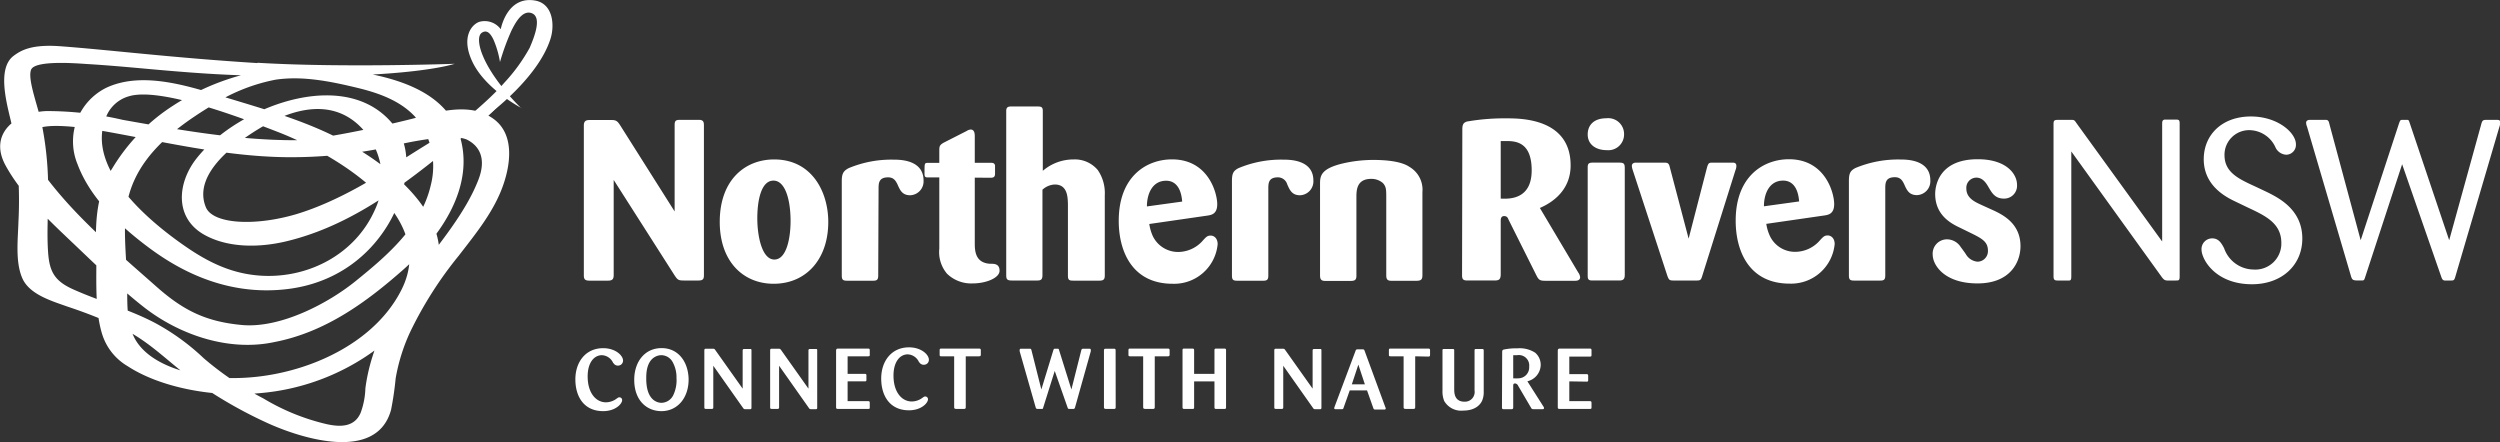 <svg id="Layer_1" data-name="Layer 1" xmlns="http://www.w3.org/2000/svg" xmlns:xlink="http://www.w3.org/1999/xlink" viewBox="0 0 360.16 63.72"><rect x="0" y="0" width="360.16" height="63.72" fill="#333333" stroke="none"/><defs><style>.cls-1{fill:none;}.cls-2{clip-path:url(#clip-path);}.cls-3{fill:#fff;}</style><clipPath id="clip-path" transform="translate(9.46 -90.54)"><rect class="cls-1" x="-9.46" y="90.54" width="360.16" height="63.72"/></clipPath></defs><g class="cls-2"><path class="cls-3" d="M65.62,106.11s-4.25-4-5.7-8c-.4-1.12-.6-2.46.06-2.87s1.18,0,1.68,1.07a13.71,13.71,0,0,1,.91,3.16,34.2,34.2,0,0,1,1.68-4.58c.36-.67,1.42-3,2.89-2.45s.46,3.25-.3,5a25.1,25.1,0,0,1-3.63,5c-2.61,3-6.4,5.77-7,6.59,1-.43,3.84-1.2,4.53-1.83.34-.31,7.31-5.39,9.11-11.08.61-1.93.38-5-2.17-5.49-4.12-.76-5,4.12-5,4.12a2.87,2.87,0,0,0-3.1-1.06c-1.12.4-2.63,2.25-1,5.72,1.87,4,7.11,6.71,7.11,6.71" transform="translate(9.46 -90.54)"/><path class="cls-3" d="M27.66,99.63C15.56,98.88,6.16,97.71-.8,97.2c-4.14-.3-5.65.6-6.72,1.4-2.61,2-.68,7.79-.17,10.26a58,58,0,0,1,.89,13.55c-.07,2.53-.48,5.8.54,8.18S-2,133.9.26,134.71A71.32,71.32,0,0,1,8.48,138c3.58,1.81,6.08,4.43,9.21,6.8a63.67,63.67,0,0,0,11,6.51c4.82,2.27,16.1,6,18.19-1.74a45.13,45.13,0,0,0,.66-4.52,26.55,26.55,0,0,1,2.08-6.66,55.4,55.4,0,0,1,7-11c2.49-3.23,5.2-6.51,6.5-10.44,1-3,1.45-7-1.33-9.17a6.81,6.81,0,0,0-1.2-.74c-2.22-1.08-5-.86-8.14-.08-4.13,1.25-15.84,3.8-19.46,3.78-8.31,0-16.6-1.48-24.75-2.93a48.45,48.45,0,0,0-11-1.27c-4.37.17-8.44,3.22-5.88,7.87,2.44,4.44,6.52,8.13,10.15,11.59,3.15,3,6.36,6.13,9.8,8.82,5.15,4,12.24,6.4,18.75,5C37.46,138.4,43.4,134,48.62,129.4s10.54-11.94,8.09-19.49S44.26,101,37.46,100.3a34.76,34.76,0,0,0-23.32,6.37,27.77,27.77,0,0,0-7.4,8.08c-2.18,3.42-2.49,7.39-2.35,11.35s-.32,8.74.87,12.59a8.17,8.17,0,0,0,3.65,4.59c5,3.27,12.87,4.5,18.66,3.93a32.75,32.75,0,0,0,19.79-8.51c3.43-2.68,6.12-6.43,6.45-11,.5-7-7.05-13-12.39-16.08-5.94-3.48-12.58-5.27-19.11-7.27-5-1.53-11.44-3.54-16.49-1.15a8.62,8.62,0,0,0-4.11,11c1.79,4.78,5.83,8.64,9.8,11.66,3.65,2.78,11,7.63,20.85,6.27,14.25-2,19.09-16.92,15.7-22.41-6.43-10.42-23.21-4-29.21,3.65-2.67,3.38-3.25,8.32.88,10.85,3.34,2,8.08,2.16,12.75.91,10.6-2.76,19.05-10.24,27.41-17.08,5-3.87,8.09-11,8.09-11l-.06-.54s-4.13,6.29-7.49,9.13-8.07,5.38-12.66,8.41c-1.91,1.3-8.2,5.45-14.57,7.35-6,1.77-12,1.41-13-1-2.06-5,4.83-9.67,8.19-11.64,4.28-2.49,9.65-4,13.75-.27a10.59,10.59,0,0,1,2.39,12.32c-2.81,6.29-9.41,9.78-16.15,9.46-4.28-.21-7.73-1.87-11.2-4.28-5.12-3.54-14.25-11.1-11.45-18.36a5,5,0,0,1,3.38-3.22c4.62-1.4,16.84,3.36,21.33,5.09,8.17,3.15,23.31,11.84,18,22.66C43.7,141.8,30.05,146.29,20,144.69c-3.36-.53-7.67-1.84-9.71-4.83-1.6-2.35-1.39-5.58-1.43-8.28-.06-3.54-.56-7.14-.17-10.68.76-7,6.27-11.41,11.9-14.88a26.09,26.09,0,0,1,9.65-4c3.89-.58,7.94.25,11.72,1.16,3,.72,6.11,1.79,8.29,4.08a11,11,0,0,1,2.34,10c-1.35,5.85-6.23,10.07-10.7,13.68-4,3.28-10.95,6.94-16.52,6.42-5.23-.49-8.47-2.14-12.31-5.54-5.75-5.09-11.92-10.24-16.45-16.51a8.72,8.72,0,0,1-1.94-3.74c-.09-.87-.48-.78.78-2.16s7.34-.45,9.92,0c8.64,1.53,17.25,3.61,26.06,3.77a67,67,0,0,0,15.64-1.6,52,52,0,0,1,7.32-1.26,7.47,7.47,0,0,1,3.3.28c1.8.84,3,2.64,1.78,5.81-1.83,4.76-5.68,9.26-8.53,13.12-3.75,5.07-6.93,10.6-7.76,16.94A11.13,11.13,0,0,1,42.5,150c-.9,2.12-3,2.08-5,1.62a31.48,31.48,0,0,1-9-3.67,45,45,0,0,1-8.61-5.8,32.73,32.73,0,0,0-7-5.08c-3.8-2-7.93-3.1-11.84-4.86-2.73-1.23-3.41-2.63-3.59-5.46-.17-2.56,0-5.13,0-7.7a47.73,47.73,0,0,0-.87-10.47c-.52-2.6-2.13-6.61-1.57-8s6.49-.92,8-.82c2.88.17,5.75.43,8.63.69,5.84.53,11.66,1,17.53,1,20.54.47,26.86-1.72,26.86-1.72s-16.34.59-28.44-.15" transform="translate(9.46 -90.54)"/><path class="cls-3" d="M342.25,130.45c.13.36.23.46.46.5h1c.36,0,.42-.1.55-.53l6.36-21.63a1.84,1.84,0,0,0,.13-.62c0-.29-.2-.33-.36-.36h-1.7c-.46,0-.56.13-.69.62l-4.62,16.72-5.64-16.75c-.16-.49-.19-.59-.39-.59h-.75c-.27,0-.3.07-.53.76l-5.44,16.58-4.49-16.68c-.13-.59-.22-.69-.75-.66h-2.06c-.3,0-.56.1-.56.43a1.61,1.61,0,0,0,.13.55l6.36,21.63c.19.53.32.53,1.37.53.49,0,.49,0,.66-.53l5.31-16.22Zm-26.72-13c-2.49-1.14-4.52-2.06-4.52-4.58a3.55,3.55,0,0,1,3.63-3.58,4.19,4.19,0,0,1,3.68,2.4,1.81,1.81,0,0,0,1.57,1.14,1.42,1.42,0,0,0,1.41-1.51c0-1.63-2.59-4-6.49-4-4.16,0-6.79,2.65-6.79,6.16,0,3.9,3.32,5.51,4.63,6.13l1.77.85c2.52,1.18,4.78,2.26,4.78,5.08a3.75,3.75,0,0,1-4,3.83,4.55,4.55,0,0,1-4.25-3.08c-.37-.69-.76-1.41-1.71-1.41a1.54,1.54,0,0,0-1.54,1.61c0,1.41,2,5,7.27,5,4.27,0,7.25-2.72,7.25-6.59,0-4.16-3.38-5.83-5-6.65ZM289.7,108.3c-.33-.49-.36-.49-.79-.49H287c-.52,0-.62.1-.62.62v21.89c0,.46.1.63.56.63s1.64,0,1.7,0c.26,0,.3-.23.3-.59v-18L302,130.49c.29.36.39.42.72.46H304c.42,0,.55,0,.55-.59v-22c0-.46-.06-.59-.49-.59h-1.7c-.26.07-.33.2-.33.62v16.94Zm-13.56,11.83c-1-.46-2.32-1-2.32-2.42a1.46,1.46,0,0,1,1.44-1.58c.95,0,1.44.82,1.8,1.45.46.78.92,1.57,2.16,1.57a1.85,1.85,0,0,0,1.9-2c0-1.5-1.47-3.67-5.66-3.67-5.64,0-6.13,3.9-6.13,5,0,3.15,2.42,4.32,3.6,4.88l1.41.69c1.67.82,2.59,1.28,2.59,2.59a1.52,1.52,0,0,1-1.51,1.6,2.17,2.17,0,0,1-1.67-1.08c-.1-.16-.62-.88-.72-1a2.37,2.37,0,0,0-2-1.14,2.06,2.06,0,0,0-2.06,2.19c0,1.54,1.7,4.16,6.46,4.16s6.19-3.11,6.19-5.37c0-3.21-2.46-4.46-3.74-5.08Zm-14-2.39c0-.79,0-1.67,1.38-1.67.79,0,1.08.46,1.34,1,.36.82.69,1.58,1.84,1.58a2,2,0,0,0,1.93-2.13c0-3-3.44-3-4.32-3a15.92,15.92,0,0,0-6.46,1.22c-.75.39-.95.78-.95,1.86v13.6c0,.62.16.76.75.76h3.77c.53,0,.72-.14.72-.73Zm-17.48,2.52c0-1.86.81-3.7,2.75-3.7.39,0,2.09,0,2.32,3Zm8.78,1.31c.52-.09,1.34-.23,1.34-1.63,0-1.61-1.28-6.46-6.52-6.46-3.57,0-7.67,2.36-7.67,8.85,0,4.49,2,9.07,7.77,9.07a6.3,6.3,0,0,0,6.49-5.7c0-.82-.5-1.24-1-1.24s-.66.19-1.31.91a4.75,4.75,0,0,1-3.34,1.45,4,4,0,0,1-3.67-2.26,6.31,6.31,0,0,1-.53-1.77Zm-22.34-6.94c-.13-.59-.32-.66-.82-.66h-4.06c-.33,0-.59.13-.59.49a2.59,2.59,0,0,0,.13.59l5,15.27c.2.49.26.63.82.63h3.44c.52,0,.59-.14.75-.66l4.79-15.24a1.54,1.54,0,0,0,.13-.59c0-.49-.36-.49-.56-.49h-2.82c-.52,0-.65,0-.85.69l-2.65,10.26Zm-6.59-4.75a2.28,2.28,0,0,0-2.56-2.3c-1.8,0-2.68,1-2.68,2.33,0,1.47,1.21,2.26,2.72,2.26a2.27,2.27,0,0,0,2.52-2.29m.1,4.85c0-.63-.17-.76-.79-.76h-3.86c-.63,0-.69.26-.69.72v15.47c0,.49,0,.79.65.79h3.87c.56,0,.82-.14.82-.82Zm-17.87-3.87c.39,0,.66,0,.82,0,1.41,0,3.64.19,3.64,4.22,0,4.23-3.25,4.13-4.46,4.07Zm-5.57,19.36c0,.63.26.73.79.73h3.9c.68,0,.85-.2.88-.82v-7.77c0-.2,0-.69.49-.69s.56.36.66.56l4,8c.33.66.53.76,1.28.76h4.29c.36,0,.72-.1.72-.53a1.47,1.47,0,0,0-.29-.69l-5.51-9.27c2.2-.95,4.43-2.82,4.43-6.13,0-6.78-7.18-6.78-9.24-6.78a31.47,31.47,0,0,0-5.7.46c-.46.16-.63.36-.66,1Zm-5.71-12a3.81,3.81,0,0,0-1.87-3.64c-.43-.29-1.64-1-5.25-1a19.42,19.42,0,0,0-4.45.53c-3.18.78-3.18,1.87-3.18,3v13.08c0,.59.16.82.75.82h3.64c.56,0,.85-.1.85-.72V119c0-1,0-2.69,2.13-2.69a2.49,2.49,0,0,1,1.67.59c.5.52.5,1,.5,2.1v11.2c0,.59.19.79.72.79h3.63c.69,0,.86-.2.86-.82Zm-22.2-.46c0-.79,0-1.67,1.37-1.67a1.39,1.39,0,0,1,1.35,1c.36.82.69,1.58,1.83,1.58a2,2,0,0,0,1.94-2.13c0-3-3.44-3-4.33-3a15.85,15.85,0,0,0-6.45,1.22c-.76.39-.95.78-.95,1.86v13.6c0,.62.16.76.75.76h3.77c.52,0,.72-.14.72-.73Zm-17.49,2.52c0-1.86.82-3.7,2.75-3.7.4,0,2.1,0,2.33,3Zm8.78,1.31c.53-.09,1.35-.23,1.35-1.63,0-1.61-1.28-6.46-6.52-6.46-3.58,0-7.67,2.36-7.67,8.85,0,4.49,2,9.07,7.76,9.07a6.29,6.29,0,0,0,6.49-5.7c0-.82-.49-1.24-1-1.24s-.66.19-1.31.91a4.77,4.77,0,0,1-3.35,1.45,4.05,4.05,0,0,1-3.67-2.26,6.6,6.6,0,0,1-.52-1.77Zm-20.16,8.65c0,.66.2.73.79.73h3.77c.65,0,.75-.27.75-.76V118.66a5.88,5.88,0,0,0-1-3.61,4.3,4.3,0,0,0-3.51-1.54,6.76,6.76,0,0,0-4.42,1.64v-8.62c0-.59-.23-.65-.79-.65h-3.76c-.49,0-.72.13-.72.65v23.63c0,.56.09.79.78.79H140c.49,0,.72-.14.72-.76V117.87a2.81,2.81,0,0,1,1.77-.75c1.84,0,1.87,1.8,1.9,2.82Zm-11.22-14.09c.45,0,.72-.06.72-.59v-1.21c-.1-.33-.3-.36-.72-.36h-2.2V110.2c0-.29,0-1-.59-1a1.15,1.15,0,0,0-.56.2l-3.34,1.7c-.56.33-.62.5-.62,1.12V114c-.59,0-1.71,0-1.77,0-.36.07-.36.07-.36,1.54,0,.3,0,.53.36.56.1,0,1.18,0,1.77,0v10.26a4.82,4.82,0,0,0,1.11,3.61,5,5,0,0,0,3.71,1.4c1.9,0,3.86-.78,3.86-1.83s-.85-1-1.37-1c-2.17-.13-2.2-1.93-2.2-3v-9.41Zm-16.06,1.61c0-.79,0-1.67,1.37-1.67.79,0,1.08.46,1.35,1,.36.82.68,1.58,1.83,1.58a2,2,0,0,0,1.93-2.13c0-3-3.44-3-4.32-3a15.92,15.92,0,0,0-6.46,1.22c-.75.39-1,.78-1,1.86v13.6c0,.62.17.76.76.76h3.77c.52,0,.72-.14.72-.73ZM104.43,122c.06,2.65-.53,5.93-2.33,5.93s-2.46-3.41-2.46-5.93.53-5.44,2.33-5.44c1.57,0,2.39,2.39,2.46,5.44m5.43.16c-.13-4.26-2.52-8.65-7.79-8.65-4.2,0-7.84,2.95-7.84,9,0,5.67,3.35,8.91,7.77,8.91,4.78,0,8-3.7,7.86-9.24m-30-13.63c-.39-.59-.59-.72-1.24-.72H75.5c-.49,0-.85.1-.85.79v21.59c0,.59.2.76.82.76h2.66c.68,0,.82-.27.82-.82V116.46l8.78,13.76c.42.63.55.73,1.31.73h2.13c.65,0,.78-.23.78-.76V108.6c0-.49-.09-.82-.78-.79H88.45c-.53,0-.72.13-.72.72V121Z" transform="translate(9.46 -90.54)"/><path class="cls-3" d="M219.07,145.52c.19,0,.27,0,.27-.24v-.6c0-.21-.08-.24-.26-.24h-2.46v-2.53h2.92c.2,0,.29,0,.28-.27V141c0-.24-.11-.24-.28-.24h-4.28c-.22,0-.3.08-.3.35v8.06c0,.26.09.28.3.28h4.28c.2,0,.25,0,.28-.16v-.71c0-.23-.1-.25-.28-.25h-2.92v-2.85Zm-10.53-3.81c.13,0,.3,0,.56,0a1.5,1.5,0,0,1,1.74,1.66,1.57,1.57,0,0,1-1.5,1.67,6,6,0,0,1-.8,0Zm-1.62,7.52c0,.24.1.26.27.26h1.07c.23,0,.28-.07.28-.29v-3.1c0-.11,0-.32.26-.32a.52.52,0,0,1,.44.32l1.85,3.15c.12.21.14.23.4.24h1.24c.09,0,.25,0,.25-.17a.46.46,0,0,0-.1-.23l-2.3-3.62a2.48,2.48,0,0,0,1.92-2.32,2.29,2.29,0,0,0-.8-1.8,4.12,4.12,0,0,0-2.54-.63,9.14,9.14,0,0,0-2,.18c-.17.06-.21.13-.21.41Zm-2.63-8.18c0-.21-.07-.23-.25-.23h-.83c-.19,0-.24,0-.24.26v5.71a1.4,1.4,0,0,1-1.44,1.62c-1.44,0-1.48-1.22-1.49-1.74v-5.62c0-.22-.06-.23-.26-.23h-1.2c-.17,0-.23,0-.23.23v5.8a3.6,3.6,0,0,0,.25,1.46,2.82,2.82,0,0,0,2.74,1.38c2,0,2.58-1.14,2.7-1.38a3.11,3.11,0,0,0,.25-1.36Zm-8,.86c.22,0,.27-.07.27-.27V141c0-.21-.1-.24-.27-.24h-5.39c-.19,0-.27,0-.27.26v.58c0,.2,0,.27.27.27h1.85v7.29c0,.24.07.28.3.29h1.11c.21,0,.26-.08.26-.29v-7.29Zm-11,4,.94-2.84.94,2.84Zm3.09,3.41c.08.21.13.22.34.22h1.24c.09,0,.21,0,.21-.16a.32.32,0,0,0-.05-.17l-3-8.16c-.07-.16-.11-.18-.29-.18h-.71c-.2,0-.24.06-.3.23l-3,8a2,2,0,0,0-.07.23c0,.16.15.16.23.16h.81c.21,0,.25,0,.32-.23l.88-2.48h2.49ZM175.72,141c-.14-.2-.18-.22-.39-.22h-.94c-.17,0-.27,0-.27.26v8.17c0,.22.08.24.27.24h.78c.21,0,.24-.07.24-.27v-5.95l4.23,6c.13.2.17.24.32.26h.69c.18,0,.26,0,.26-.24v-8.19c0-.19,0-.26-.25-.24h-.77c-.2,0-.25.06-.25.24v5.47Zm-10.22,8.18c0,.22.05.27.25.27h1.16c.16,0,.26,0,.26-.24v-8.2c0-.22-.06-.25-.27-.25h-1.16c-.23,0-.24.09-.24.28v3.36h-2.93v-3.39c0-.2-.06-.25-.26-.25h-1.14c-.2,0-.27,0-.27.25v8.18c0,.24.1.26.27.26h1.14c.19,0,.26,0,.26-.26v-3.71h2.93Zm-6.73-7.31c.22,0,.27-.07.27-.27V141c0-.21-.1-.24-.27-.24h-5.39c-.19,0-.27,0-.27.26v.58c0,.2,0,.27.27.27h1.85v7.29c0,.24.08.28.3.29h1.12c.2,0,.25-.08.25-.29v-7.29Zm-7.51-.83c0-.23-.07-.26-.26-.26h-1.17c-.22,0-.24.08-.25.26v8.14c0,.22.09.26.27.27H151c.16,0,.27,0,.27-.27Zm-6.93,8.18c.06.18.09.22.22.23h.6c.17,0,.21-.05.27-.24l2.26-8.05a.92.92,0,0,0,0-.22c0-.16-.11-.16-.25-.16h-.83c-.18,0-.24.05-.29.24l-1.42,5.63-1.75-5.59c-.07-.23-.08-.26-.17-.28h-.47c-.13,0-.16.07-.22.24l-1.72,5.63-1.41-5.6c-.06-.26-.11-.27-.32-.27h-1.16c-.12,0-.23,0-.23.18a.57.57,0,0,0,0,.2l2.3,8.06c.06.2.12.23.34.23h.55c.13,0,.15,0,.21-.23l1.65-5.24Zm-12.76-7.35c.22,0,.27-.07.27-.27V141c0-.21-.1-.24-.27-.24h-5.39c-.19,0-.27,0-.27.26v.58c0,.2,0,.27.27.27H128v7.29c0,.24.08.28.3.29h1.12c.2,0,.25-.08.25-.29v-7.29Zm-8.6.85a.74.74,0,0,0,.66.37.71.71,0,0,0,.73-.72c0-.73-1.08-1.79-2.87-1.79-2.53,0-4,2-4,4.49s1.24,4.58,4,4.58c1.79,0,2.74-1.06,2.74-1.59a.39.39,0,0,0-.39-.4c-.15,0-.21.05-.45.22a2.61,2.61,0,0,1-1.49.5c-1.44,0-2.64-1.34-2.64-3.73,0-2,.93-3.06,2.06-3.06a1.87,1.87,0,0,1,1.62,1.13m-7.85,2.76c.2,0,.27,0,.27-.24v-.6c0-.21-.07-.24-.25-.24h-2.46v-2.53h2.91c.21,0,.3,0,.28-.27V141c0-.24-.11-.24-.28-.24h-4.28c-.22,0-.29.08-.29.35v8.06c0,.26.09.28.29.28h4.28c.21,0,.26,0,.28-.16v-.71c0-.23-.09-.25-.28-.25h-2.91v-2.85Zm-12-4.48c-.14-.2-.19-.22-.4-.22h-.93c-.17,0-.27,0-.27.26v8.17c0,.22.07.24.27.24h.77c.21,0,.25-.07.25-.27v-5.95l4.23,6c.13.2.17.24.32.26h.68c.19,0,.26,0,.26-.24v-8.19c0-.19,0-.26-.24-.24h-.78c-.19,0-.24.06-.24.24v5.47Zm-9.48,0c-.13-.2-.18-.22-.39-.22h-.94c-.17,0-.27,0-.27.26v8.17c0,.22.08.24.27.24h.78c.21,0,.24-.07.24-.27v-5.95l4.23,6c.14.2.17.24.32.26h.69c.18,0,.26,0,.26-.24v-8.19c0-.19,0-.26-.25-.24h-.77c-.2,0-.25.06-.25.24v5.47ZM88,145a5,5,0,0,1-.48,2.5,1.93,1.93,0,0,1-1.68,1.07c-.48,0-1.74-.24-2.1-2.25a7.14,7.14,0,0,1-.1-1.24c0-.66,0-2.41,1.25-3.12a1.91,1.91,0,0,1,.93-.25,1.88,1.88,0,0,1,1.63,1A4.54,4.54,0,0,1,88,145m1.74,0c-.1-2.31-1.44-4.31-3.89-4.31s-3.94,2-3.94,4.56c0,3,1.82,4.52,3.92,4.52,2.36,0,4-2,3.91-4.77m-10.83-2.16a.73.73,0,0,0,.65.37.72.72,0,0,0,.74-.72c0-.73-1.08-1.79-2.87-1.79-2.53,0-4,2-4,4.49s1.24,4.58,4,4.58c1.79,0,2.74-1.06,2.74-1.59a.39.39,0,0,0-.39-.4c-.15,0-.21.05-.45.22a2.61,2.61,0,0,1-1.49.5c-1.44,0-2.64-1.34-2.64-3.73,0-2,.93-3.06,2.06-3.06a1.87,1.87,0,0,1,1.62,1.13" transform="translate(9.46 -90.54)"/></g></svg>